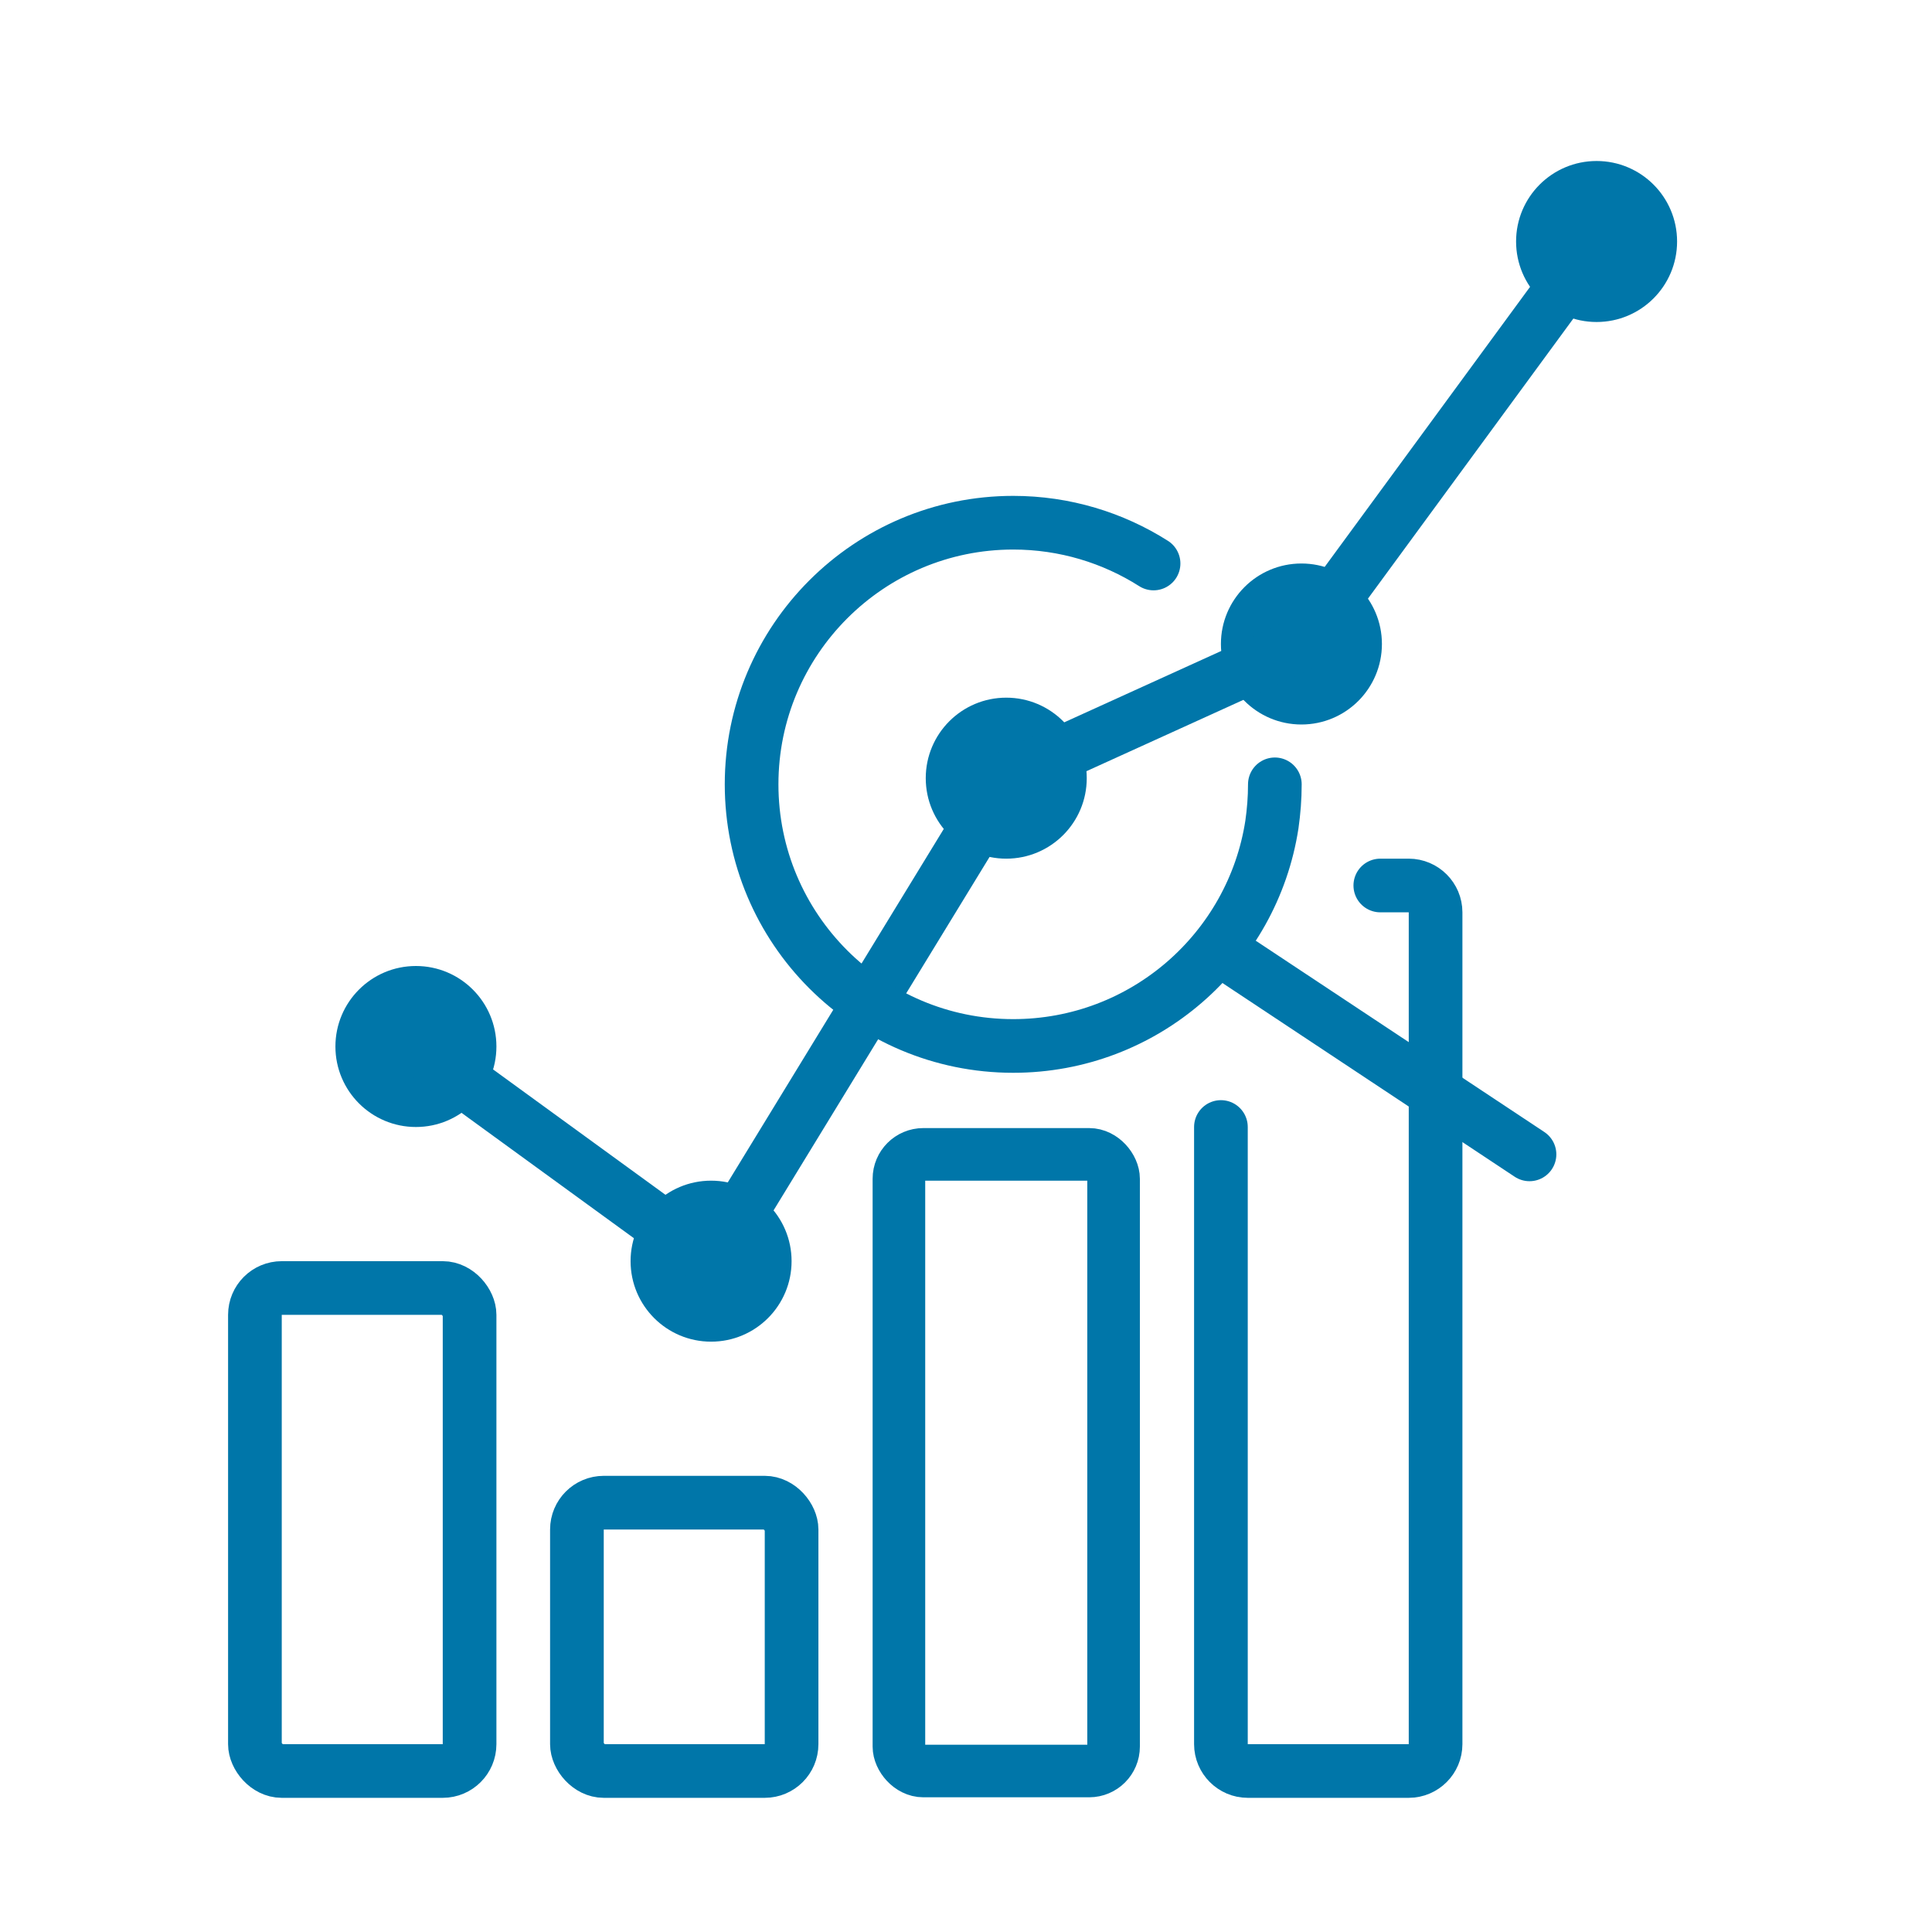 <?xml version="1.0" encoding="UTF-8"?><svg id="a" xmlns="http://www.w3.org/2000/svg" viewBox="0 0 72 72"><defs><style>.b{fill:#0076a9;}.c{stroke-linejoin:round;}.c,.d{stroke-linecap:round;}.c,.d,.e{stroke-width:2px;}.c,.d,.e,.f{fill:none;stroke:#0076a9;}.d,.e,.f{stroke-miterlimit:10;}.f{stroke-width:1.96px;}</style></defs><g><circle class="b" cx="15.5" cy="39" r="3"/><circle class="b" cx="26.5" cy="47" r="3"/><circle class="b" cx="37.5" cy="29" r="3"/><circle class="b" cx="48.5" cy="24" r="3"/><circle class="b" cx="59.5" cy="9" r="3"/></g><rect class="e" x="9.5" y="48" width="8" height="18" rx="1" ry="1"/><rect class="e" x="21.5" y="56" width="8" height="10" rx="1" ry="1"/><rect class="f" x="33.5" y="43.02" width="8" height="22.98" rx=".91" ry=".91"/><path class="d" d="M45.5,42v23c0,.55,.45,1,1,1h6c.55,0,1-.45,1-1v-31c0-.55-.45-1-1-1h-1.06"/><polyline class="e" points="15.5 39 26.5 47 37.5 29 48.5 24 59.5 9"/><g><path class="d" d="M47.51,29.23c0,.51-.04,1.01-.11,1.5-.72,4.67-4.76,8.25-9.64,8.25-5.39,0-9.75-4.37-9.75-9.75s4.37-9.75,9.75-9.75c1.92,0,3.72,.56,5.23,1.52"/><line class="c" x1="45.55" y1="35.43" x2="57" y2="43.02"/></g></svg>